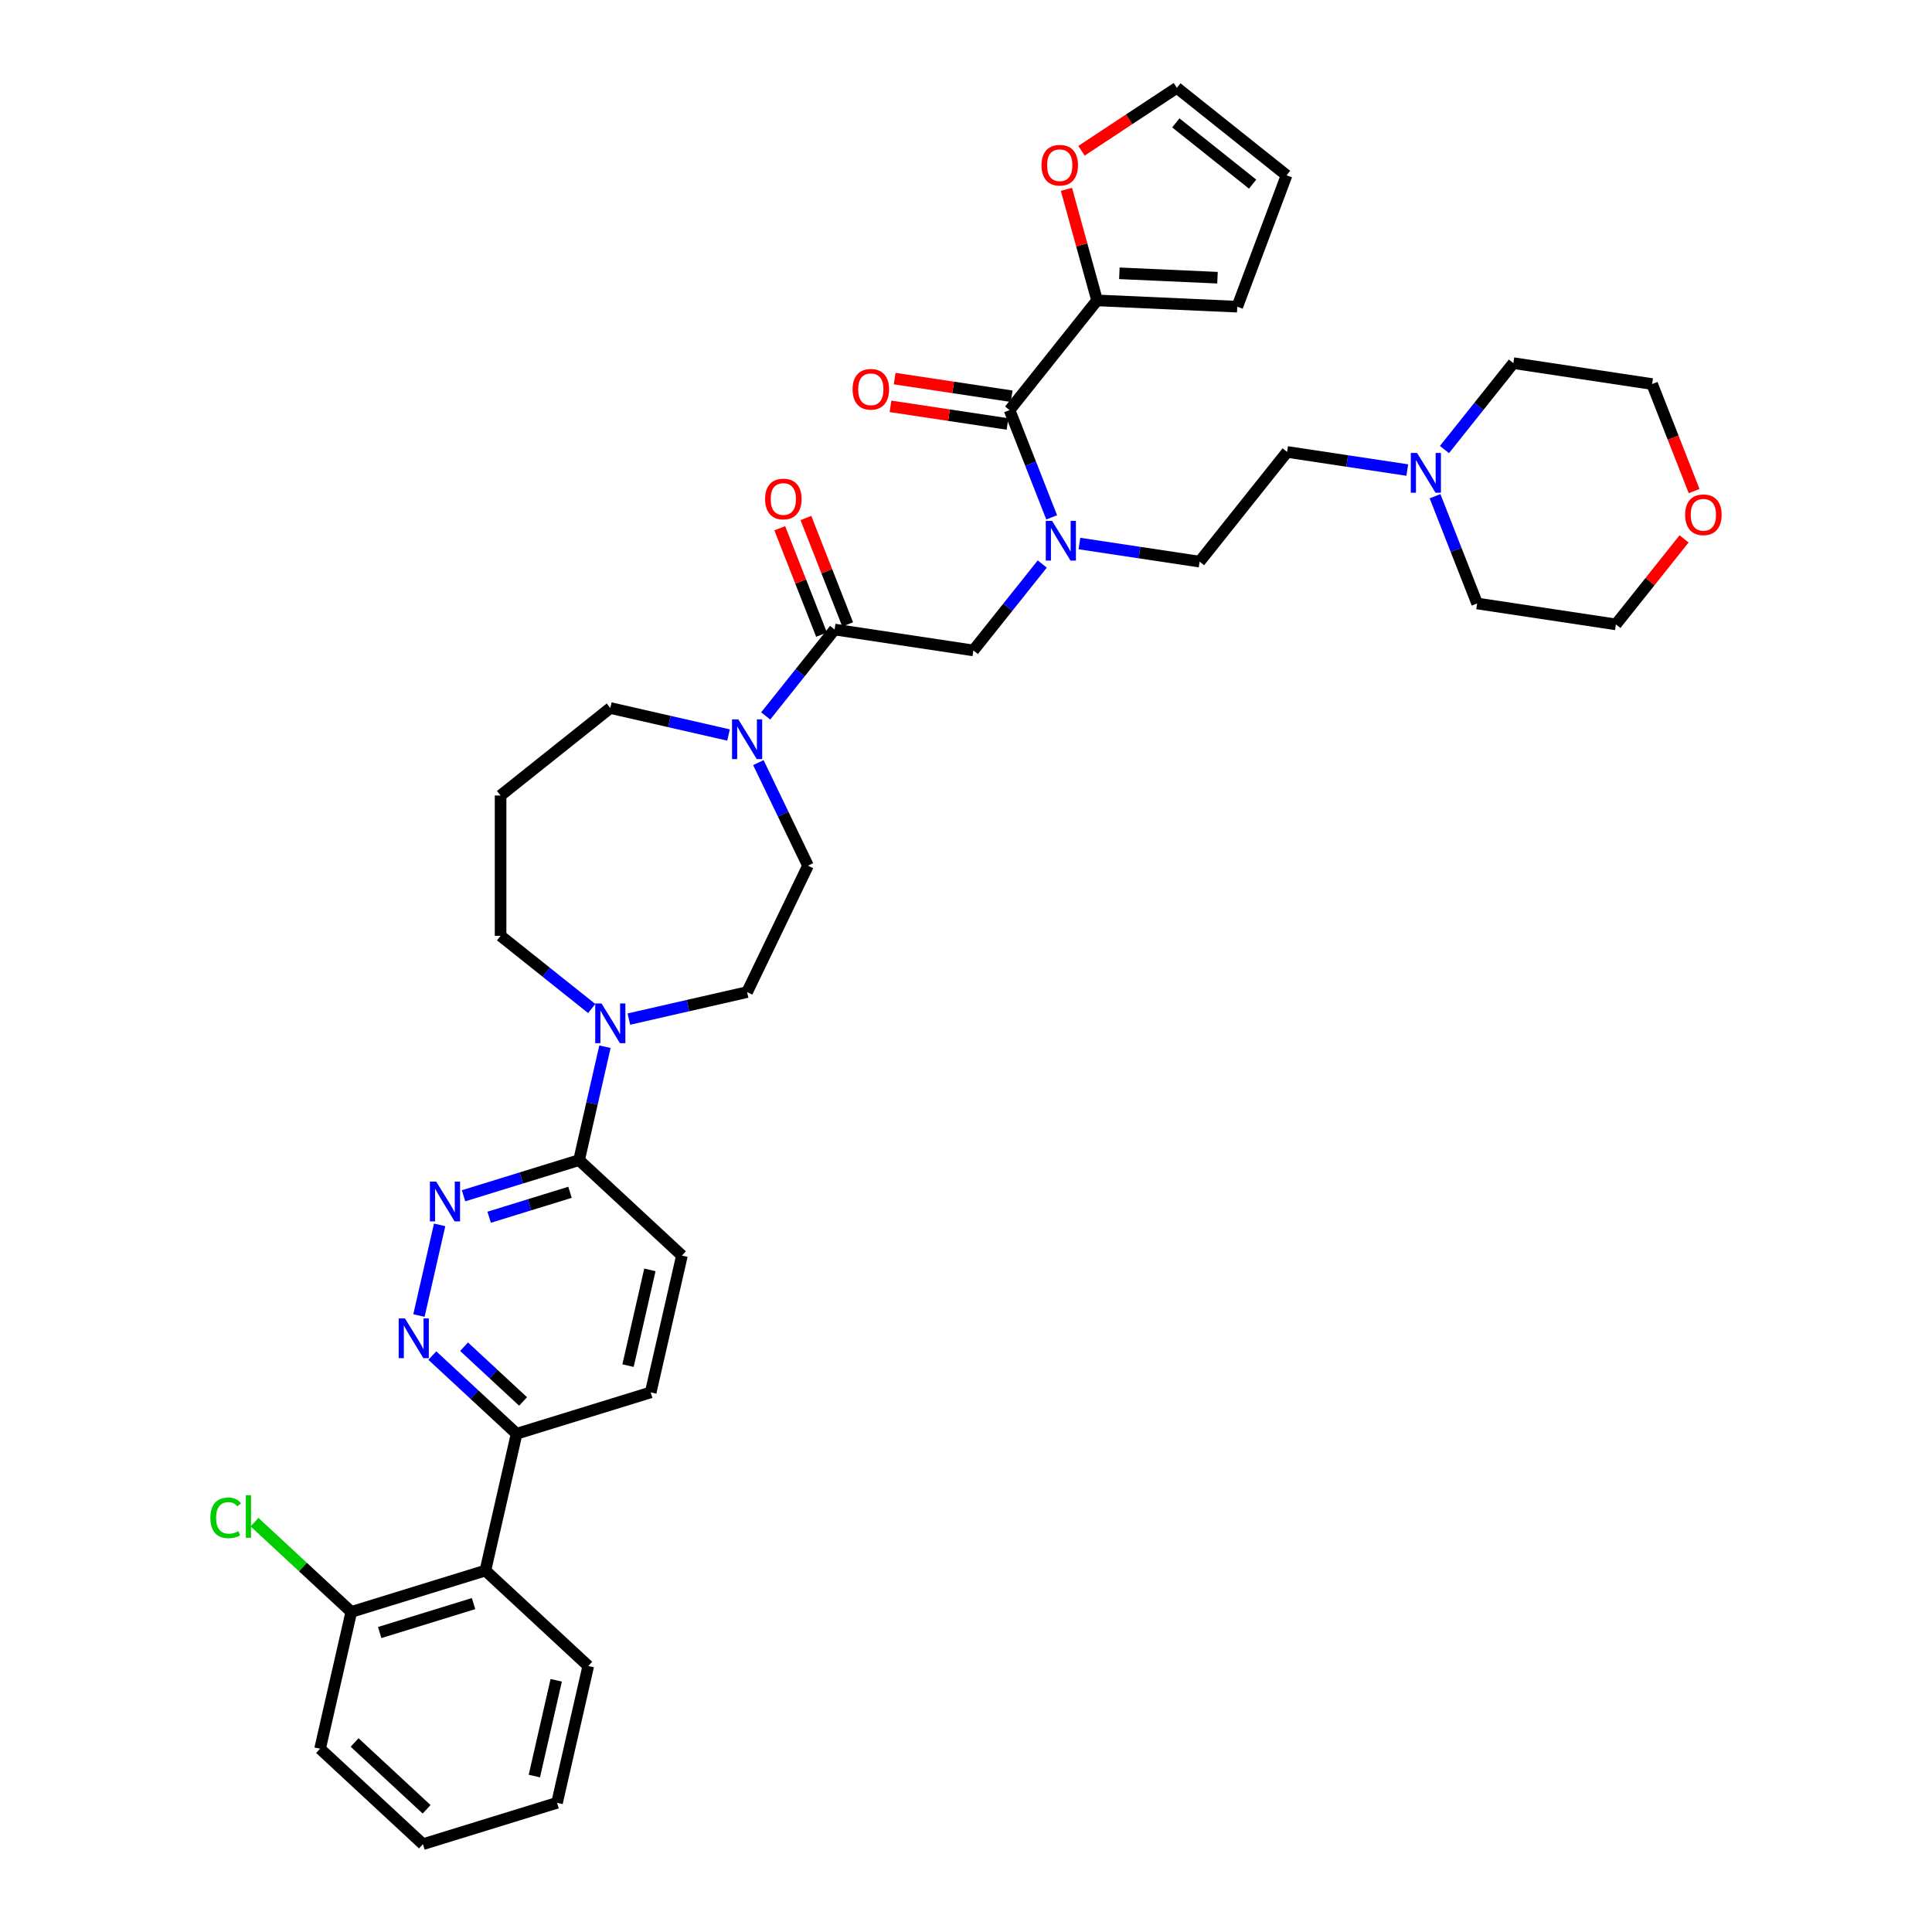 <?xml version='1.0' encoding='iso-8859-1'?>
<svg version='1.1' baseProfile='full'
              xmlns='http://www.w3.org/2000/svg'
                      xmlns:rdkit='http://www.rdkit.org/xml'
                      xmlns:xlink='http://www.w3.org/1999/xlink'
                  xml:space='preserve'
width='1000px' height='1000px' viewBox='0 0 1000 1000'>
<!-- END OF HEADER -->
<rect style='opacity:1.0;fill:#FFFFFF;stroke:none' width='1000' height='1000' x='0' y='0'> </rect>
<path class='bond-1' d='M 522.558,212.27 L 533.451,240.026' style='fill:none;fill-rule:evenodd;stroke:#000000;stroke-width:6px;stroke-linecap:butt;stroke-linejoin:miter;stroke-opacity:1' />
<path class='bond-1' d='M 533.451,240.026 L 544.345,267.782' style='fill:none;fill-rule:evenodd;stroke:#0000FF;stroke-width:6px;stroke-linecap:butt;stroke-linejoin:miter;stroke-opacity:1' />
<path class='bond-7' d='M 522.558,212.27 L 567.844,155.483' style='fill:none;fill-rule:evenodd;stroke:#000000;stroke-width:6px;stroke-linecap:butt;stroke-linejoin:miter;stroke-opacity:1' />
<path class='bond-15' d='M 523.641,205.088 L 493.359,200.524' style='fill:none;fill-rule:evenodd;stroke:#000000;stroke-width:6px;stroke-linecap:butt;stroke-linejoin:miter;stroke-opacity:1' />
<path class='bond-15' d='M 493.359,200.524 L 463.077,195.96' style='fill:none;fill-rule:evenodd;stroke:#FF0000;stroke-width:6px;stroke-linecap:butt;stroke-linejoin:miter;stroke-opacity:1' />
<path class='bond-15' d='M 521.476,219.452 L 491.194,214.888' style='fill:none;fill-rule:evenodd;stroke:#000000;stroke-width:6px;stroke-linecap:butt;stroke-linejoin:miter;stroke-opacity:1' />
<path class='bond-15' d='M 491.194,214.888 L 460.912,210.324' style='fill:none;fill-rule:evenodd;stroke:#FF0000;stroke-width:6px;stroke-linecap:butt;stroke-linejoin:miter;stroke-opacity:1' />
<path class='bond-0' d='M 431.986,325.844 L 503.808,336.669' style='fill:none;fill-rule:evenodd;stroke:#000000;stroke-width:6px;stroke-linecap:butt;stroke-linejoin:miter;stroke-opacity:1' />
<path class='bond-3' d='M 431.986,325.844 L 414.151,348.208' style='fill:none;fill-rule:evenodd;stroke:#000000;stroke-width:6px;stroke-linecap:butt;stroke-linejoin:miter;stroke-opacity:1' />
<path class='bond-3' d='M 414.151,348.208 L 396.317,370.572' style='fill:none;fill-rule:evenodd;stroke:#0000FF;stroke-width:6px;stroke-linecap:butt;stroke-linejoin:miter;stroke-opacity:1' />
<path class='bond-17' d='M 438.747,323.19 L 427.94,295.652' style='fill:none;fill-rule:evenodd;stroke:#000000;stroke-width:6px;stroke-linecap:butt;stroke-linejoin:miter;stroke-opacity:1' />
<path class='bond-17' d='M 427.94,295.652 L 417.132,268.115' style='fill:none;fill-rule:evenodd;stroke:#FF0000;stroke-width:6px;stroke-linecap:butt;stroke-linejoin:miter;stroke-opacity:1' />
<path class='bond-17' d='M 425.225,328.498 L 414.417,300.96' style='fill:none;fill-rule:evenodd;stroke:#000000;stroke-width:6px;stroke-linecap:butt;stroke-linejoin:miter;stroke-opacity:1' />
<path class='bond-17' d='M 414.417,300.96 L 403.609,273.422' style='fill:none;fill-rule:evenodd;stroke:#FF0000;stroke-width:6px;stroke-linecap:butt;stroke-linejoin:miter;stroke-opacity:1' />
<path class='bond-8' d='M 539.477,291.941 L 521.643,314.305' style='fill:none;fill-rule:evenodd;stroke:#0000FF;stroke-width:6px;stroke-linecap:butt;stroke-linejoin:miter;stroke-opacity:1' />
<path class='bond-8' d='M 521.643,314.305 L 503.808,336.669' style='fill:none;fill-rule:evenodd;stroke:#000000;stroke-width:6px;stroke-linecap:butt;stroke-linejoin:miter;stroke-opacity:1' />
<path class='bond-19' d='M 558.711,281.332 L 589.813,286.02' style='fill:none;fill-rule:evenodd;stroke:#0000FF;stroke-width:6px;stroke-linecap:butt;stroke-linejoin:miter;stroke-opacity:1' />
<path class='bond-19' d='M 589.813,286.02 L 620.916,290.708' style='fill:none;fill-rule:evenodd;stroke:#000000;stroke-width:6px;stroke-linecap:butt;stroke-linejoin:miter;stroke-opacity:1' />
<path class='bond-2' d='M 239.936,618.928 L 269.831,609.707' style='fill:none;fill-rule:evenodd;stroke:#0000FF;stroke-width:6px;stroke-linecap:butt;stroke-linejoin:miter;stroke-opacity:1' />
<path class='bond-2' d='M 269.831,609.707 L 299.726,600.485' style='fill:none;fill-rule:evenodd;stroke:#000000;stroke-width:6px;stroke-linecap:butt;stroke-linejoin:miter;stroke-opacity:1' />
<path class='bond-2' d='M 253.186,630.043 L 274.113,623.588' style='fill:none;fill-rule:evenodd;stroke:#0000FF;stroke-width:6px;stroke-linecap:butt;stroke-linejoin:miter;stroke-opacity:1' />
<path class='bond-2' d='M 274.113,623.588 L 295.039,617.133' style='fill:none;fill-rule:evenodd;stroke:#000000;stroke-width:6px;stroke-linecap:butt;stroke-linejoin:miter;stroke-opacity:1' />
<path class='bond-4' d='M 227.558,633.995 L 216.848,680.916' style='fill:none;fill-rule:evenodd;stroke:#0000FF;stroke-width:6px;stroke-linecap:butt;stroke-linejoin:miter;stroke-opacity:1' />
<path class='bond-13' d='M 392.528,394.731 L 405.371,421.401' style='fill:none;fill-rule:evenodd;stroke:#0000FF;stroke-width:6px;stroke-linecap:butt;stroke-linejoin:miter;stroke-opacity:1' />
<path class='bond-13' d='M 405.371,421.401 L 418.214,448.071' style='fill:none;fill-rule:evenodd;stroke:#000000;stroke-width:6px;stroke-linecap:butt;stroke-linejoin:miter;stroke-opacity:1' />
<path class='bond-28' d='M 377.084,380.436 L 346.486,373.452' style='fill:none;fill-rule:evenodd;stroke:#0000FF;stroke-width:6px;stroke-linecap:butt;stroke-linejoin:miter;stroke-opacity:1' />
<path class='bond-28' d='M 346.486,373.452 L 315.888,366.468' style='fill:none;fill-rule:evenodd;stroke:#000000;stroke-width:6px;stroke-linecap:butt;stroke-linejoin:miter;stroke-opacity:1' />
<path class='bond-41' d='M 223.774,701.629 L 245.587,721.869' style='fill:none;fill-rule:evenodd;stroke:#0000FF;stroke-width:6px;stroke-linecap:butt;stroke-linejoin:miter;stroke-opacity:1' />
<path class='bond-41' d='M 245.587,721.869 L 267.401,742.109' style='fill:none;fill-rule:evenodd;stroke:#000000;stroke-width:6px;stroke-linecap:butt;stroke-linejoin:miter;stroke-opacity:1' />
<path class='bond-41' d='M 240.198,697.053 L 255.468,711.221' style='fill:none;fill-rule:evenodd;stroke:#0000FF;stroke-width:6px;stroke-linecap:butt;stroke-linejoin:miter;stroke-opacity:1' />
<path class='bond-41' d='M 255.468,711.221 L 270.738,725.389' style='fill:none;fill-rule:evenodd;stroke:#000000;stroke-width:6px;stroke-linecap:butt;stroke-linejoin:miter;stroke-opacity:1' />
<path class='bond-5' d='M 325.505,527.478 L 356.102,520.495' style='fill:none;fill-rule:evenodd;stroke:#0000FF;stroke-width:6px;stroke-linecap:butt;stroke-linejoin:miter;stroke-opacity:1' />
<path class='bond-5' d='M 356.102,520.495 L 386.7,513.511' style='fill:none;fill-rule:evenodd;stroke:#000000;stroke-width:6px;stroke-linecap:butt;stroke-linejoin:miter;stroke-opacity:1' />
<path class='bond-6' d='M 313.126,541.774 L 306.426,571.13' style='fill:none;fill-rule:evenodd;stroke:#0000FF;stroke-width:6px;stroke-linecap:butt;stroke-linejoin:miter;stroke-opacity:1' />
<path class='bond-6' d='M 306.426,571.13 L 299.726,600.485' style='fill:none;fill-rule:evenodd;stroke:#000000;stroke-width:6px;stroke-linecap:butt;stroke-linejoin:miter;stroke-opacity:1' />
<path class='bond-40' d='M 306.272,522.004 L 282.686,503.196' style='fill:none;fill-rule:evenodd;stroke:#0000FF;stroke-width:6px;stroke-linecap:butt;stroke-linejoin:miter;stroke-opacity:1' />
<path class='bond-40' d='M 282.686,503.196 L 259.101,484.387' style='fill:none;fill-rule:evenodd;stroke:#000000;stroke-width:6px;stroke-linecap:butt;stroke-linejoin:miter;stroke-opacity:1' />
<path class='bond-20' d='M 299.726,600.485 L 352.97,649.888' style='fill:none;fill-rule:evenodd;stroke:#000000;stroke-width:6px;stroke-linecap:butt;stroke-linejoin:miter;stroke-opacity:1' />
<path class='bond-12' d='M 567.844,155.483 L 559.912,126.744' style='fill:none;fill-rule:evenodd;stroke:#000000;stroke-width:6px;stroke-linecap:butt;stroke-linejoin:miter;stroke-opacity:1' />
<path class='bond-12' d='M 559.912,126.744 L 551.981,98.004' style='fill:none;fill-rule:evenodd;stroke:#FF0000;stroke-width:6px;stroke-linecap:butt;stroke-linejoin:miter;stroke-opacity:1' />
<path class='bond-18' d='M 567.844,155.483 L 640.404,158.742' style='fill:none;fill-rule:evenodd;stroke:#000000;stroke-width:6px;stroke-linecap:butt;stroke-linejoin:miter;stroke-opacity:1' />
<path class='bond-18' d='M 579.38,141.46 L 630.172,143.741' style='fill:none;fill-rule:evenodd;stroke:#000000;stroke-width:6px;stroke-linecap:butt;stroke-linejoin:miter;stroke-opacity:1' />
<path class='bond-9' d='M 251.239,812.921 L 267.401,742.109' style='fill:none;fill-rule:evenodd;stroke:#000000;stroke-width:6px;stroke-linecap:butt;stroke-linejoin:miter;stroke-opacity:1' />
<path class='bond-16' d='M 251.239,812.921 L 181.832,834.33' style='fill:none;fill-rule:evenodd;stroke:#000000;stroke-width:6px;stroke-linecap:butt;stroke-linejoin:miter;stroke-opacity:1' />
<path class='bond-16' d='M 245.109,830.014 L 196.525,845' style='fill:none;fill-rule:evenodd;stroke:#000000;stroke-width:6px;stroke-linecap:butt;stroke-linejoin:miter;stroke-opacity:1' />
<path class='bond-30' d='M 251.239,812.921 L 304.482,862.324' style='fill:none;fill-rule:evenodd;stroke:#000000;stroke-width:6px;stroke-linecap:butt;stroke-linejoin:miter;stroke-opacity:1' />
<path class='bond-10' d='M 267.401,742.109 L 336.807,720.7' style='fill:none;fill-rule:evenodd;stroke:#000000;stroke-width:6px;stroke-linecap:butt;stroke-linejoin:miter;stroke-opacity:1' />
<path class='bond-11' d='M 728.407,243.297 L 697.304,238.609' style='fill:none;fill-rule:evenodd;stroke:#0000FF;stroke-width:6px;stroke-linecap:butt;stroke-linejoin:miter;stroke-opacity:1' />
<path class='bond-11' d='M 697.304,238.609 L 666.202,233.921' style='fill:none;fill-rule:evenodd;stroke:#000000;stroke-width:6px;stroke-linecap:butt;stroke-linejoin:miter;stroke-opacity:1' />
<path class='bond-31' d='M 742.773,256.847 L 753.666,284.603' style='fill:none;fill-rule:evenodd;stroke:#0000FF;stroke-width:6px;stroke-linecap:butt;stroke-linejoin:miter;stroke-opacity:1' />
<path class='bond-31' d='M 753.666,284.603 L 764.559,312.359' style='fill:none;fill-rule:evenodd;stroke:#000000;stroke-width:6px;stroke-linecap:butt;stroke-linejoin:miter;stroke-opacity:1' />
<path class='bond-32' d='M 747.64,232.688 L 765.475,210.324' style='fill:none;fill-rule:evenodd;stroke:#0000FF;stroke-width:6px;stroke-linecap:butt;stroke-linejoin:miter;stroke-opacity:1' />
<path class='bond-32' d='M 765.475,210.324 L 783.31,187.96' style='fill:none;fill-rule:evenodd;stroke:#000000;stroke-width:6px;stroke-linecap:butt;stroke-linejoin:miter;stroke-opacity:1' />
<path class='bond-21' d='M 559.779,78.037 L 584.459,61.745' style='fill:none;fill-rule:evenodd;stroke:#FF0000;stroke-width:6px;stroke-linecap:butt;stroke-linejoin:miter;stroke-opacity:1' />
<path class='bond-21' d='M 584.459,61.745 L 609.139,45.455' style='fill:none;fill-rule:evenodd;stroke:#000000;stroke-width:6px;stroke-linecap:butt;stroke-linejoin:miter;stroke-opacity:1' />
<path class='bond-14' d='M 418.214,448.071 L 386.7,513.511' style='fill:none;fill-rule:evenodd;stroke:#000000;stroke-width:6px;stroke-linecap:butt;stroke-linejoin:miter;stroke-opacity:1' />
<path class='bond-27' d='M 181.832,834.33 L 156.787,811.091' style='fill:none;fill-rule:evenodd;stroke:#000000;stroke-width:6px;stroke-linecap:butt;stroke-linejoin:miter;stroke-opacity:1' />
<path class='bond-27' d='M 156.787,811.091 L 131.741,787.852' style='fill:none;fill-rule:evenodd;stroke:#00CC00;stroke-width:6px;stroke-linecap:butt;stroke-linejoin:miter;stroke-opacity:1' />
<path class='bond-35' d='M 181.832,834.33 L 165.67,905.142' style='fill:none;fill-rule:evenodd;stroke:#000000;stroke-width:6px;stroke-linecap:butt;stroke-linejoin:miter;stroke-opacity:1' />
<path class='bond-22' d='M 640.404,158.742 L 665.925,90.74' style='fill:none;fill-rule:evenodd;stroke:#000000;stroke-width:6px;stroke-linecap:butt;stroke-linejoin:miter;stroke-opacity:1' />
<path class='bond-25' d='M 620.916,290.708 L 666.202,233.921' style='fill:none;fill-rule:evenodd;stroke:#000000;stroke-width:6px;stroke-linecap:butt;stroke-linejoin:miter;stroke-opacity:1' />
<path class='bond-23' d='M 352.97,649.888 L 336.807,720.7' style='fill:none;fill-rule:evenodd;stroke:#000000;stroke-width:6px;stroke-linecap:butt;stroke-linejoin:miter;stroke-opacity:1' />
<path class='bond-23' d='M 336.383,657.278 L 325.069,706.846' style='fill:none;fill-rule:evenodd;stroke:#000000;stroke-width:6px;stroke-linecap:butt;stroke-linejoin:miter;stroke-opacity:1' />
<path class='bond-38' d='M 609.139,45.455 L 665.925,90.74' style='fill:none;fill-rule:evenodd;stroke:#000000;stroke-width:6px;stroke-linecap:butt;stroke-linejoin:miter;stroke-opacity:1' />
<path class='bond-38' d='M 608.599,63.605 L 648.35,95.305' style='fill:none;fill-rule:evenodd;stroke:#000000;stroke-width:6px;stroke-linecap:butt;stroke-linejoin:miter;stroke-opacity:1' />
<path class='bond-24' d='M 871.67,278.934 L 854.025,301.059' style='fill:none;fill-rule:evenodd;stroke:#FF0000;stroke-width:6px;stroke-linecap:butt;stroke-linejoin:miter;stroke-opacity:1' />
<path class='bond-24' d='M 854.025,301.059 L 836.381,323.184' style='fill:none;fill-rule:evenodd;stroke:#000000;stroke-width:6px;stroke-linecap:butt;stroke-linejoin:miter;stroke-opacity:1' />
<path class='bond-39' d='M 876.872,254.18 L 866.002,226.483' style='fill:none;fill-rule:evenodd;stroke:#FF0000;stroke-width:6px;stroke-linecap:butt;stroke-linejoin:miter;stroke-opacity:1' />
<path class='bond-39' d='M 866.002,226.483 L 855.131,198.785' style='fill:none;fill-rule:evenodd;stroke:#000000;stroke-width:6px;stroke-linecap:butt;stroke-linejoin:miter;stroke-opacity:1' />
<path class='bond-26' d='M 259.101,411.754 L 315.888,366.468' style='fill:none;fill-rule:evenodd;stroke:#000000;stroke-width:6px;stroke-linecap:butt;stroke-linejoin:miter;stroke-opacity:1' />
<path class='bond-29' d='M 259.101,411.754 L 259.101,484.387' style='fill:none;fill-rule:evenodd;stroke:#000000;stroke-width:6px;stroke-linecap:butt;stroke-linejoin:miter;stroke-opacity:1' />
<path class='bond-36' d='M 304.482,862.324 L 288.32,933.136' style='fill:none;fill-rule:evenodd;stroke:#000000;stroke-width:6px;stroke-linecap:butt;stroke-linejoin:miter;stroke-opacity:1' />
<path class='bond-36' d='M 287.896,869.714 L 276.582,919.282' style='fill:none;fill-rule:evenodd;stroke:#000000;stroke-width:6px;stroke-linecap:butt;stroke-linejoin:miter;stroke-opacity:1' />
<path class='bond-34' d='M 764.559,312.359 L 836.381,323.184' style='fill:none;fill-rule:evenodd;stroke:#000000;stroke-width:6px;stroke-linecap:butt;stroke-linejoin:miter;stroke-opacity:1' />
<path class='bond-33' d='M 783.31,187.96 L 855.131,198.785' style='fill:none;fill-rule:evenodd;stroke:#000000;stroke-width:6px;stroke-linecap:butt;stroke-linejoin:miter;stroke-opacity:1' />
<path class='bond-37' d='M 165.67,905.142 L 218.914,954.545' style='fill:none;fill-rule:evenodd;stroke:#000000;stroke-width:6px;stroke-linecap:butt;stroke-linejoin:miter;stroke-opacity:1' />
<path class='bond-37' d='M 183.537,901.904 L 220.808,936.486' style='fill:none;fill-rule:evenodd;stroke:#000000;stroke-width:6px;stroke-linecap:butt;stroke-linejoin:miter;stroke-opacity:1' />
<path class='bond-42' d='M 288.32,933.136 L 218.914,954.545' style='fill:none;fill-rule:evenodd;stroke:#000000;stroke-width:6px;stroke-linecap:butt;stroke-linejoin:miter;stroke-opacity:1' />
<path  class='atom-2' d='M 544.547 269.598
L 551.287 280.493
Q 551.956 281.568, 553.031 283.514
Q 554.106 285.461, 554.164 285.577
L 554.164 269.598
L 556.895 269.598
L 556.895 290.167
L 554.077 290.167
L 546.842 278.256
Q 546 276.861, 545.099 275.263
Q 544.227 273.665, 543.966 273.171
L 543.966 290.167
L 541.293 290.167
L 541.293 269.598
L 544.547 269.598
' fill='#0000FF'/>
<path  class='atom-3' d='M 225.773 611.61
L 232.513 622.505
Q 233.181 623.579, 234.256 625.526
Q 235.331 627.473, 235.389 627.589
L 235.389 611.61
L 238.12 611.61
L 238.12 632.179
L 235.302 632.179
L 228.068 620.267
Q 227.225 618.873, 226.325 617.275
Q 225.453 615.677, 225.192 615.183
L 225.192 632.179
L 222.519 632.179
L 222.519 611.61
L 225.773 611.61
' fill='#0000FF'/>
<path  class='atom-4' d='M 382.153 372.346
L 388.894 383.241
Q 389.562 384.316, 390.637 386.262
Q 391.712 388.209, 391.77 388.325
L 391.77 372.346
L 394.501 372.346
L 394.501 392.916
L 391.683 392.916
L 384.449 381.004
Q 383.606 379.609, 382.705 378.011
Q 381.834 376.413, 381.572 375.919
L 381.572 392.916
L 378.899 392.916
L 378.899 372.346
L 382.153 372.346
' fill='#0000FF'/>
<path  class='atom-5' d='M 209.61 682.422
L 216.351 693.317
Q 217.019 694.391, 218.094 696.338
Q 219.169 698.285, 219.227 698.401
L 219.227 682.422
L 221.958 682.422
L 221.958 702.991
L 219.14 702.991
L 211.906 691.079
Q 211.063 689.685, 210.162 688.087
Q 209.291 686.489, 209.029 685.995
L 209.029 702.991
L 206.356 702.991
L 206.356 682.422
L 209.61 682.422
' fill='#0000FF'/>
<path  class='atom-6' d='M 311.341 519.389
L 318.082 530.284
Q 318.75 531.358, 319.825 533.305
Q 320.9 535.252, 320.958 535.368
L 320.958 519.389
L 323.689 519.389
L 323.689 539.958
L 320.871 539.958
L 313.637 528.046
Q 312.794 526.652, 311.893 525.054
Q 311.022 523.456, 310.76 522.962
L 310.76 539.958
L 308.087 539.958
L 308.087 519.389
L 311.341 519.389
' fill='#0000FF'/>
<path  class='atom-12' d='M 733.477 234.462
L 740.217 245.357
Q 740.885 246.432, 741.96 248.378
Q 743.035 250.325, 743.093 250.441
L 743.093 234.462
L 745.824 234.462
L 745.824 255.031
L 743.006 255.031
L 735.772 243.12
Q 734.929 241.725, 734.029 240.127
Q 733.157 238.529, 732.896 238.035
L 732.896 255.031
L 730.223 255.031
L 730.223 234.462
L 733.477 234.462
' fill='#0000FF'/>
<path  class='atom-13' d='M 539.079 85.526
Q 539.079 80.587, 541.519 77.827
Q 543.96 75.067, 548.521 75.067
Q 553.082 75.067, 555.523 77.827
Q 557.963 80.587, 557.963 85.526
Q 557.963 90.523, 555.494 93.37
Q 553.024 96.189, 548.521 96.189
Q 543.989 96.189, 541.519 93.37
Q 539.079 90.552, 539.079 85.526
M 548.521 93.864
Q 551.659 93.864, 553.344 91.772
Q 555.058 89.651, 555.058 85.526
Q 555.058 81.488, 553.344 79.454
Q 551.659 77.391, 548.521 77.391
Q 545.383 77.391, 543.669 79.425
Q 541.984 81.459, 541.984 85.526
Q 541.984 89.681, 543.669 91.772
Q 545.383 93.864, 548.521 93.864
' fill='#FF0000'/>
<path  class='atom-16' d='M 441.294 201.503
Q 441.294 196.564, 443.734 193.804
Q 446.175 191.044, 450.736 191.044
Q 455.298 191.044, 457.738 193.804
Q 460.179 196.564, 460.179 201.503
Q 460.179 206.5, 457.709 209.347
Q 455.24 212.166, 450.736 212.166
Q 446.204 212.166, 443.734 209.347
Q 441.294 206.529, 441.294 201.503
M 450.736 209.841
Q 453.874 209.841, 455.559 207.749
Q 457.273 205.629, 457.273 201.503
Q 457.273 197.465, 455.559 195.431
Q 453.874 193.368, 450.736 193.368
Q 447.599 193.368, 445.884 195.402
Q 444.199 197.436, 444.199 201.503
Q 444.199 205.658, 445.884 207.749
Q 447.599 209.841, 450.736 209.841
' fill='#FF0000'/>
<path  class='atom-18' d='M 396.008 258.29
Q 396.008 253.351, 398.448 250.591
Q 400.889 247.831, 405.45 247.831
Q 410.012 247.831, 412.452 250.591
Q 414.893 253.351, 414.893 258.29
Q 414.893 263.287, 412.423 266.134
Q 409.954 268.952, 405.45 268.952
Q 400.918 268.952, 398.448 266.134
Q 396.008 263.316, 396.008 258.29
M 405.45 266.628
Q 408.588 266.628, 410.273 264.536
Q 411.987 262.415, 411.987 258.29
Q 411.987 254.251, 410.273 252.218
Q 408.588 250.155, 405.45 250.155
Q 402.313 250.155, 400.598 252.189
Q 398.913 254.222, 398.913 258.29
Q 398.913 262.444, 400.598 264.536
Q 402.313 266.628, 405.45 266.628
' fill='#FF0000'/>
<path  class='atom-25' d='M 872.225 266.455
Q 872.225 261.516, 874.665 258.756
Q 877.106 255.996, 881.667 255.996
Q 886.229 255.996, 888.669 258.756
Q 891.109 261.516, 891.109 266.455
Q 891.109 271.453, 888.64 274.3
Q 886.17 277.118, 881.667 277.118
Q 877.135 277.118, 874.665 274.3
Q 872.225 271.482, 872.225 266.455
M 881.667 274.794
Q 884.805 274.794, 886.49 272.702
Q 888.204 270.581, 888.204 266.455
Q 888.204 262.417, 886.49 260.383
Q 884.805 258.32, 881.667 258.32
Q 878.529 258.32, 876.815 260.354
Q 875.13 262.388, 875.13 266.455
Q 875.13 270.61, 876.815 272.702
Q 878.529 274.794, 881.667 274.794
' fill='#FF0000'/>
<path  class='atom-28' d='M 108.891 785.639
Q 108.891 780.526, 111.273 777.853
Q 113.684 775.151, 118.246 775.151
Q 122.487 775.151, 124.754 778.143
L 122.836 779.712
Q 121.18 777.533, 118.246 777.533
Q 115.137 777.533, 113.481 779.625
Q 111.854 781.688, 111.854 785.639
Q 111.854 789.707, 113.539 791.798
Q 115.253 793.89, 118.565 793.89
Q 120.831 793.89, 123.475 792.525
L 124.289 794.704
Q 123.214 795.401, 121.587 795.808
Q 119.96 796.215, 118.159 796.215
Q 113.684 796.215, 111.273 793.484
Q 108.891 790.753, 108.891 785.639
' fill='#00CC00'/>
<path  class='atom-28' d='M 127.252 773.902
L 129.925 773.902
L 129.925 795.953
L 127.252 795.953
L 127.252 773.902
' fill='#00CC00'/>
</svg>
